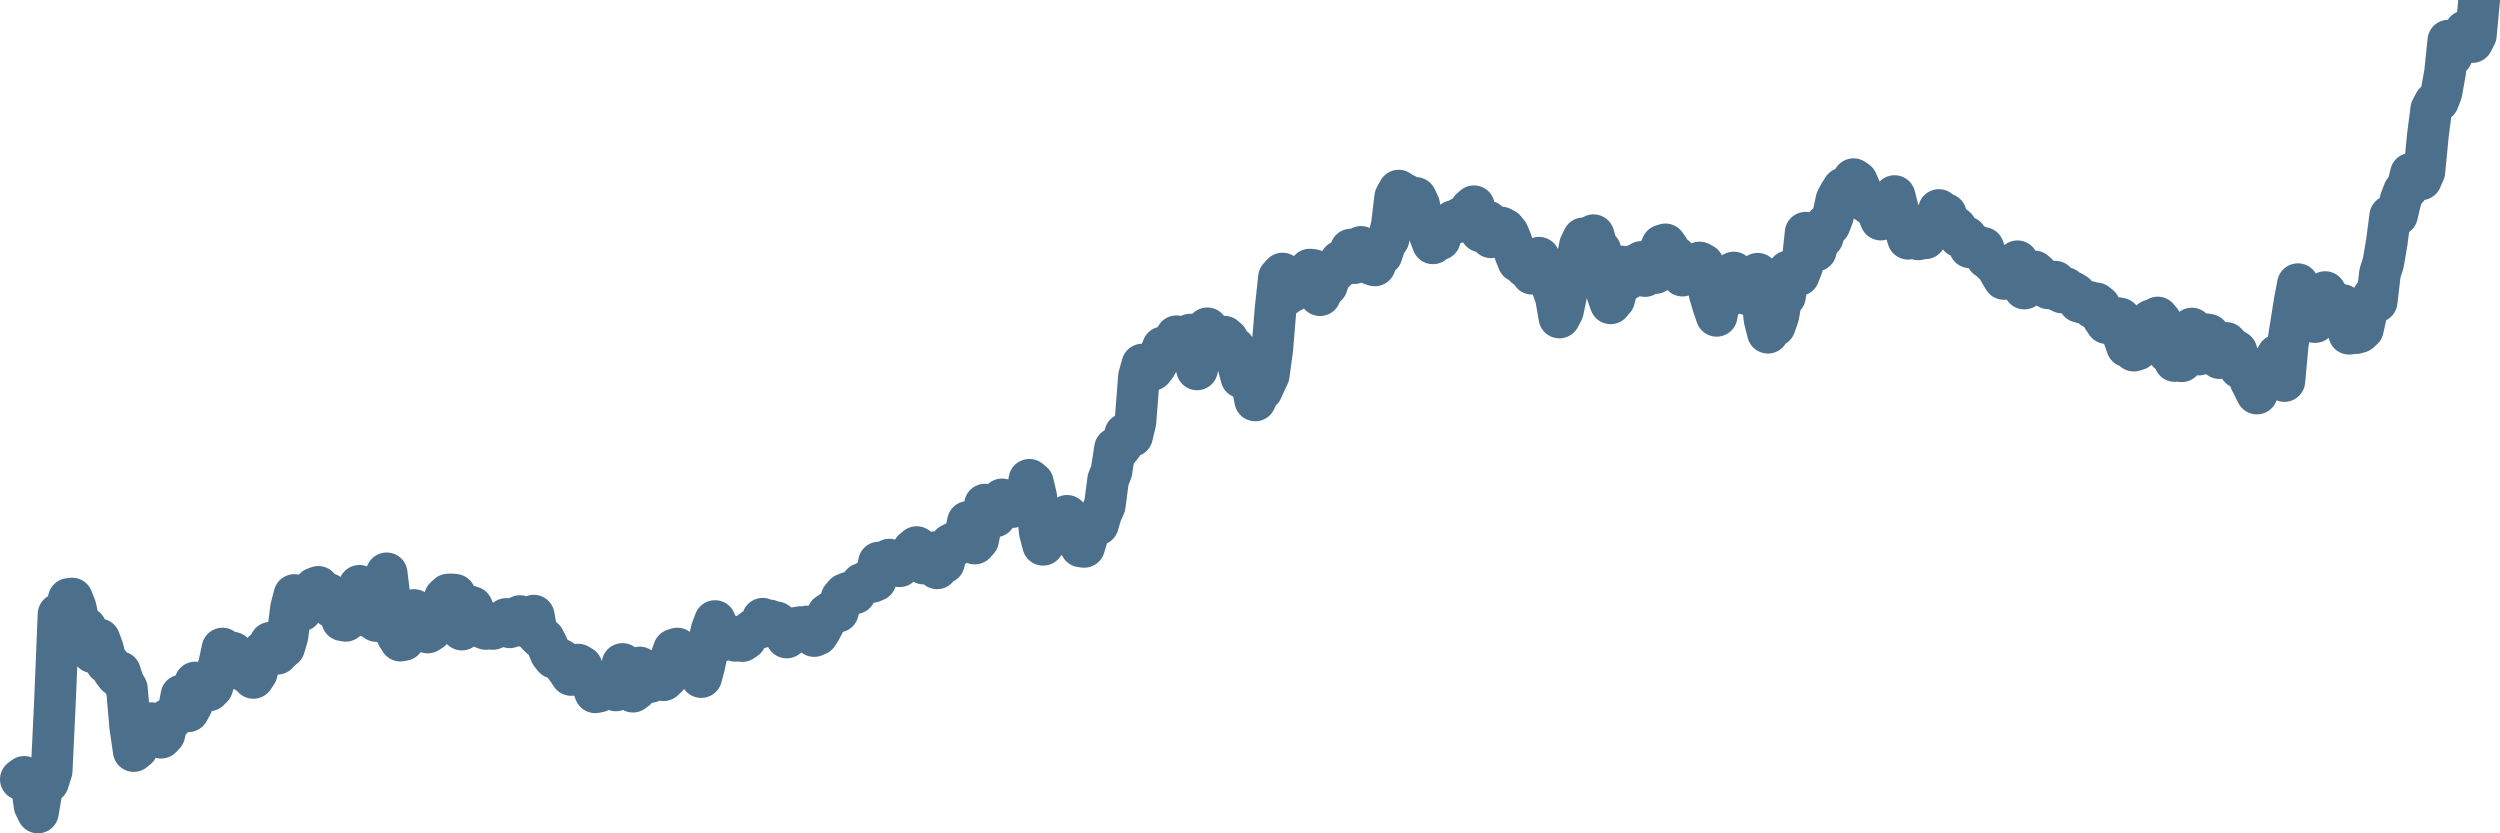 <svg width="120px" height="40px" viewBox="0 0 120 40" xmlns="http://www.w3.org/2000/svg"><path stroke="#4C6F8C" stroke-width="2" fill="none" stroke-linecap="round" stroke-linejoin="round" d="M1.00,37.41 L1.16,37.29 L1.33,37.38 L1.49,37.48 L1.66,38.68 L1.82,39.00 L1.98,38.06 L2.15,37.26 L2.31,37.54 L2.48,37.00 L2.64,33.63 L2.81,29.48 L2.97,29.87 L3.13,29.50 L3.30,28.75 L3.46,28.73 L3.63,29.16 L3.79,29.91 L3.95,30.28 L4.12,30.14 L4.28,31.16 L4.45,31.31 L4.61,30.82 L4.77,30.69 L4.94,31.15 L5.10,31.82 L5.27,31.89 L5.43,32.20 L5.60,32.42 L5.76,32.26 L5.92,32.75 L6.09,33.05 L6.25,34.88 L6.42,36.05 L6.58,35.92 L6.74,35.57 L6.91,35.16 L7.07,34.86 L7.24,34.71 L7.40,34.77 L7.56,35.07 L7.73,35.41 L7.89,35.24 L8.06,34.53 L8.22,34.54 L8.39,34.30 L8.55,34.21 L8.71,33.38 L8.88,33.84 L9.04,34.14 L9.21,33.83 L9.37,32.76 L9.53,32.92 L9.70,33.16 L9.86,33.07 L10.03,33.14 L10.19,32.98 L10.35,32.46 L10.52,31.87 L10.68,31.13 L10.85,31.42 L11.01,31.44 L11.18,31.33 L11.34,31.72 L11.50,32.01 L11.67,32.06 L11.83,32.27 L12.00,32.34 L12.16,32.54 L12.32,32.30 L12.49,31.67 L12.65,31.26 L12.82,31.15 L12.98,30.85 L13.14,31.10 L13.31,31.38 L13.47,31.20 L13.64,31.07 L13.80,30.53 L13.97,29.18 L14.13,28.56 L14.29,28.85 L14.46,29.31 L14.62,29.03 L14.79,28.83 L14.95,28.54 L15.11,28.23 L15.28,28.17 L15.44,28.52 L15.61,28.54 L15.77,28.51 L15.93,29.14 L16.10,28.85 L16.26,29.29 L16.43,29.77 L16.59,29.80 L16.76,29.49 L16.92,29.61 L17.08,28.72 L17.25,28.12 L17.41,28.72 L17.58,28.66 L17.74,29.01 L17.90,29.70 L18.07,29.81 L18.23,29.24 L18.40,28.18 L18.56,27.52 L18.72,28.83 L18.89,29.55 L19.05,30.47 L19.22,30.75 L19.38,30.72 L19.55,29.61 L19.71,29.76 L19.87,29.28 L20.04,29.42 L20.20,29.69 L20.37,29.65 L20.53,30.36 L20.69,30.26 L20.86,29.95 L21.02,29.92 L21.19,29.29 L21.35,28.69 L21.51,28.54 L21.68,28.53 L21.84,28.55 L22.01,29.38 L22.17,30.22 L22.34,29.59 L22.50,29.09 L22.66,29.14 L22.83,29.54 L22.99,29.79 L23.16,30.13 L23.32,30.19 L23.48,30.16 L23.65,30.19 L23.81,30.13 L23.98,29.87 L24.14,30.03 L24.30,29.71 L24.47,30.11 L24.63,29.87 L24.80,29.84 L24.96,29.57 L25.13,29.89 L25.29,30.10 L25.45,30.11 L25.62,29.55 L25.78,30.44 L25.95,30.61 L26.11,30.67 L26.27,30.98 L26.44,31.38 L26.60,31.58 L26.77,31.59 L26.93,31.67 L27.09,31.93 L27.26,32.16 L27.42,32.40 L27.59,32.25 L27.75,31.90 L27.92,32.00 L28.08,32.50 L28.24,32.60 L28.41,32.82 L28.57,33.23 L28.74,33.20 L28.90,32.94 L29.06,32.98 L29.23,32.85 L29.39,32.70 L29.56,33.14 L29.72,32.53 L29.88,31.87 L30.05,32.41 L30.21,32.29 L30.38,33.20 L30.54,33.08 L30.71,32.04 L30.87,32.28 L31.03,32.34 L31.20,32.74 L31.36,32.67 L31.53,32.19 L31.69,32.54 L31.85,32.65 L32.02,32.49 L32.18,31.65 L32.35,31.18 L32.51,31.13 L32.67,31.36 L32.84,31.79 L33.00,31.94 L33.17,31.70 L33.33,31.43 L33.50,31.68 L33.66,32.50 L33.82,31.89 L33.99,31.07 L34.15,30.26 L34.32,29.81 L34.48,30.82 L34.64,30.43 L34.81,30.43 L34.97,30.49 L35.14,30.63 L35.30,30.76 L35.46,30.70 L35.63,30.77 L35.79,30.66 L35.96,30.38 L36.12,30.25 L36.29,30.13 L36.45,30.14 L36.61,29.70 L36.78,29.95 L36.94,29.78 L37.11,30.10 L37.27,29.87 L37.43,29.99 L37.60,30.22 L37.76,30.60 L37.93,30.47 L38.09,30.23 L38.25,30.13 L38.42,30.10 L38.58,30.16 L38.75,30.07 L38.91,30.32 L39.08,30.53 L39.24,30.46 L39.40,30.21 L39.57,29.88 L39.73,29.48 L39.90,29.37 L40.06,29.25 L40.22,29.36 L40.39,28.71 L40.55,28.52 L40.72,28.45 L40.88,28.49 L41.04,28.48 L41.21,28.23 L41.37,28.02 L41.54,27.98 L41.70,27.85 L41.87,27.93 L42.03,27.86 L42.19,27.00 L42.36,27.05 L42.52,27.13 L42.69,26.86 L42.85,27.03 L43.01,27.15 L43.18,27.18 L43.34,26.99 L43.51,26.76 L43.67,26.68 L43.83,26.40 L44.00,26.26 L44.16,26.48 L44.33,27.05 L44.49,26.88 L44.66,26.78 L44.82,26.51 L44.98,27.28 L45.15,27.05 L45.31,27.01 L45.48,26.31 L45.64,26.13 L45.80,26.05 L45.97,26.13 L46.13,26.03 L46.30,25.80 L46.46,25.05 L46.62,25.50 L46.79,26.09 L46.95,25.91 L47.12,25.06 L47.28,24.22 L47.45,24.56 L47.61,24.53 L47.77,24.79 L47.94,24.53 L48.10,23.97 L48.27,24.28 L48.43,24.14 L48.59,24.34 L48.76,24.04 L48.92,24.26 L49.09,24.24 L49.25,23.99 L49.41,23.03 L49.58,23.17 L49.74,23.85 L49.91,25.54 L50.07,26.15 L50.24,25.34 L50.40,24.95 L50.56,24.98 L50.73,25.38 L50.89,25.66 L51.06,25.65 L51.22,24.76 L51.38,24.93 L51.55,25.71 L51.71,25.90 L51.88,26.23 L52.04,26.25 L52.20,25.72 L52.37,25.08 L52.53,25.24 L52.70,25.18 L52.86,24.64 L53.03,24.26 L53.19,23.03 L53.35,22.63 L53.52,21.52 L53.68,21.58 L53.85,21.37 L54.01,20.83 L54.17,20.80 L54.34,20.93 L54.50,20.26 L54.67,18.07 L54.83,17.50 L54.99,17.50 L55.16,17.72 L55.32,17.75 L55.49,17.53 L55.65,17.07 L55.82,16.67 L55.98,16.79 L56.14,16.93 L56.31,16.44 L56.47,16.14 L56.64,16.72 L56.80,16.54 L56.96,16.59 L57.13,16.06 L57.29,16.79 L57.46,17.73 L57.62,16.97 L57.78,16.23 L57.95,15.76 L58.11,16.68 L58.28,16.17 L58.44,16.19 L58.61,16.32 L58.77,16.16 L58.93,16.30 L59.10,16.69 L59.26,16.71 L59.43,17.53 L59.59,18.12 L59.75,17.78 L59.92,17.81 L60.08,18.37 L60.25,19.22 L60.41,18.87 L60.57,18.72 L60.74,18.34 L60.90,18.01 L61.07,16.76 L61.23,14.80 L61.39,13.32 L61.56,13.13 L61.72,14.17 L61.89,13.94 L62.05,13.97 L62.22,13.64 L62.38,13.79 L62.54,13.50 L62.71,13.16 L62.87,12.94 L63.04,12.96 L63.20,13.92 L63.36,14.17 L63.53,13.68 L63.69,13.70 L63.86,13.18 L64.02,13.08 L64.18,12.91 L64.35,12.53 L64.51,12.72 L64.68,12.46 L64.84,11.98 L65.01,12.63 L65.17,12.10 L65.33,11.85 L65.50,12.30 L65.66,12.23 L65.83,12.69 L65.99,12.74 L66.15,12.33 L66.32,12.22 L66.48,11.72 L66.65,11.47 L66.81,10.79 L66.97,9.46 L67.14,9.15 L67.30,9.28 L67.47,9.34 L67.63,9.81 L67.80,9.66 L67.96,9.50 L68.12,9.84 L68.29,10.72 L68.45,10.66 L68.62,11.25 L68.78,11.68 L68.94,11.49 L69.11,11.49 L69.27,10.95 L69.44,10.81 L69.60,10.74 L69.76,10.61 L69.93,10.68 L70.09,10.47 L70.26,10.52 L70.42,10.29 L70.59,10.04 L70.75,9.90 L70.91,10.54 L71.08,11.11 L71.24,10.67 L71.41,10.63 L71.57,11.39 L71.73,11.28 L71.90,10.90 L72.06,10.92 L72.23,11.01 L72.39,11.21 L72.55,11.59 L72.72,12.15 L72.88,12.55 L73.05,12.30 L73.21,12.81 L73.38,12.84 L73.54,13.14 L73.70,12.88 L73.87,12.37 L74.03,12.78 L74.20,12.91 L74.36,13.28 L74.52,13.81 L74.69,14.31 L74.85,15.24 L75.02,14.92 L75.18,14.15 L75.34,13.38 L75.51,13.32 L75.67,12.62 L75.84,11.77 L76.00,11.44 L76.17,11.66 L76.33,11.99 L76.49,11.29 L76.66,11.86 L76.82,12.02 L76.99,12.76 L77.15,14.11 L77.31,14.56 L77.48,14.36 L77.64,13.76 L77.81,12.79 L77.97,12.93 L78.13,13.40 L78.30,12.98 L78.46,12.73 L78.63,12.71 L78.79,12.57 L78.96,13.25 L79.12,12.90 L79.28,12.69 L79.45,13.11 L79.61,12.17 L79.78,11.78 L79.94,11.73 L80.10,11.96 L80.27,12.26 L80.43,12.33 L80.60,12.77 L80.76,13.23 L80.92,12.68 L81.09,12.94 L81.25,12.94 L81.42,13.20 L81.58,12.60 L81.75,12.69 L81.91,13.31 L82.07,14.13 L82.24,14.70 L82.40,15.16 L82.57,14.22 L82.73,14.39 L82.89,13.70 L83.06,13.38 L83.22,13.08 L83.39,13.23 L83.55,13.38 L83.71,14.07 L83.88,14.13 L84.04,13.61 L84.21,13.32 L84.37,13.14 L84.54,13.97 L84.70,15.34 L84.86,15.97 L85.03,15.35 L85.19,15.64 L85.36,15.16 L85.52,14.24 L85.68,14.22 L85.85,13.02 L86.01,13.20 L86.18,13.14 L86.34,13.21 L86.50,12.80 L86.67,11.17 L86.83,11.29 L87.00,11.66 L87.16,12.03 L87.33,11.30 L87.49,11.40 L87.65,10.79 L87.82,10.80 L87.98,10.38 L88.15,9.59 L88.31,9.29 L88.47,9.04 L88.64,9.22 L88.80,9.35 L88.97,8.60 L89.13,8.71 L89.29,9.08 L89.46,9.60 L89.62,9.71 L89.79,9.83 L89.95,9.78 L90.12,10.17 L90.28,10.54 L90.44,10.13 L90.61,9.75 L90.77,9.64 L90.94,9.41 L91.10,10.04 L91.26,10.59 L91.43,10.94 L91.59,11.46 L91.76,11.30 L91.92,11.32 L92.08,11.49 L92.25,11.27 L92.41,11.44 L92.58,11.13 L92.74,10.80 L92.91,10.62 L93.07,10.08 L93.23,10.40 L93.40,10.28 L93.56,10.96 L93.73,10.80 L93.89,10.93 L94.05,11.36 L94.22,11.33 L94.38,11.38 L94.55,11.87 L94.71,11.79 L94.87,11.79 L95.04,11.89 L95.20,11.90 L95.37,12.38 L95.53,12.49 L95.70,12.66 L95.86,12.82 L96.02,13.11 L96.19,13.39 L96.35,13.05 L96.52,12.72 L96.68,12.71 L96.84,12.54 L97.01,13.23 L97.17,13.85 L97.34,13.59 L97.50,13.23 L97.66,13.03 L97.83,13.18 L97.99,13.37 L98.16,13.66 L98.32,13.84 L98.49,13.85 L98.65,13.52 L98.81,13.96 L98.98,14.04 L99.14,13.82 L99.31,13.97 L99.47,14.02 L99.63,14.12 L99.80,14.49 L99.96,14.53 L100.13,14.47 L100.29,14.49 L100.45,14.78 L100.62,14.56 L100.78,14.69 L100.95,15.27 L101.11,15.51 L101.28,15.39 L101.44,15.58 L101.60,15.26 L101.77,15.29 L101.93,16.15 L102.10,16.63 L102.26,16.36 L102.42,16.83 L102.59,16.78 L102.75,16.53 L102.92,16.35 L103.08,15.86 L103.24,15.38 L103.41,15.48 L103.57,15.24 L103.74,15.45 L103.90,16.37 L104.07,16.91 L104.23,16.99 L104.39,17.33 L104.56,17.05 L104.72,17.34 L104.89,16.84 L105.05,16.61 L105.21,15.77 L105.38,15.92 L105.54,17.02 L105.71,16.53 L105.87,16.04 L106.03,16.07 L106.20,16.40 L106.36,16.34 L106.53,17.19 L106.69,16.75 L106.86,16.46 L107.02,16.64 L107.18,16.76 L107.35,16.86 L107.51,17.65 L107.68,17.43 L107.84,17.73 L108.00,18.23 L108.17,18.57 L108.33,18.89 L108.50,18.15 L108.66,18.04 L108.82,18.17 L108.99,17.96 L109.15,17.39 L109.32,17.05 L109.48,17.62 L109.65,18.29 L109.81,16.55 L109.97,15.56 L110.14,14.48 L110.30,13.64 L110.47,14.26 L110.63,15.04 L110.79,14.86 L110.96,15.35 L111.12,15.46 L111.29,14.69 L111.45,14.35 L111.61,14.02 L111.78,14.29 L111.94,14.58 L112.11,14.75 L112.27,14.99 L112.44,14.64 L112.60,15.34 L112.76,16.02 L112.93,15.89 L113.09,15.99 L113.26,15.94 L113.42,15.79 L113.58,15.07 L113.75,14.55 L113.91,14.24 L114.08,14.48 L114.24,13.11 L114.40,12.61 L114.57,11.60 L114.73,10.37 L114.90,10.38 L115.06,10.32 L115.23,9.60 L115.39,9.18 L115.55,9.04 L115.72,8.34 L115.88,8.35 L116.05,8.49 L116.21,8.61 L116.37,8.24 L116.54,6.48 L116.70,5.24 L116.87,4.92 L117.03,4.85 L117.19,4.44 L117.36,3.49 L117.52,1.95 L117.69,2.67 L117.85,2.13 L118.02,1.79 L118.18,1.73 L118.34,1.49 L118.51,1.41 L118.67,2.02 L118.84,1.69 L119.00,0"></path></svg>
